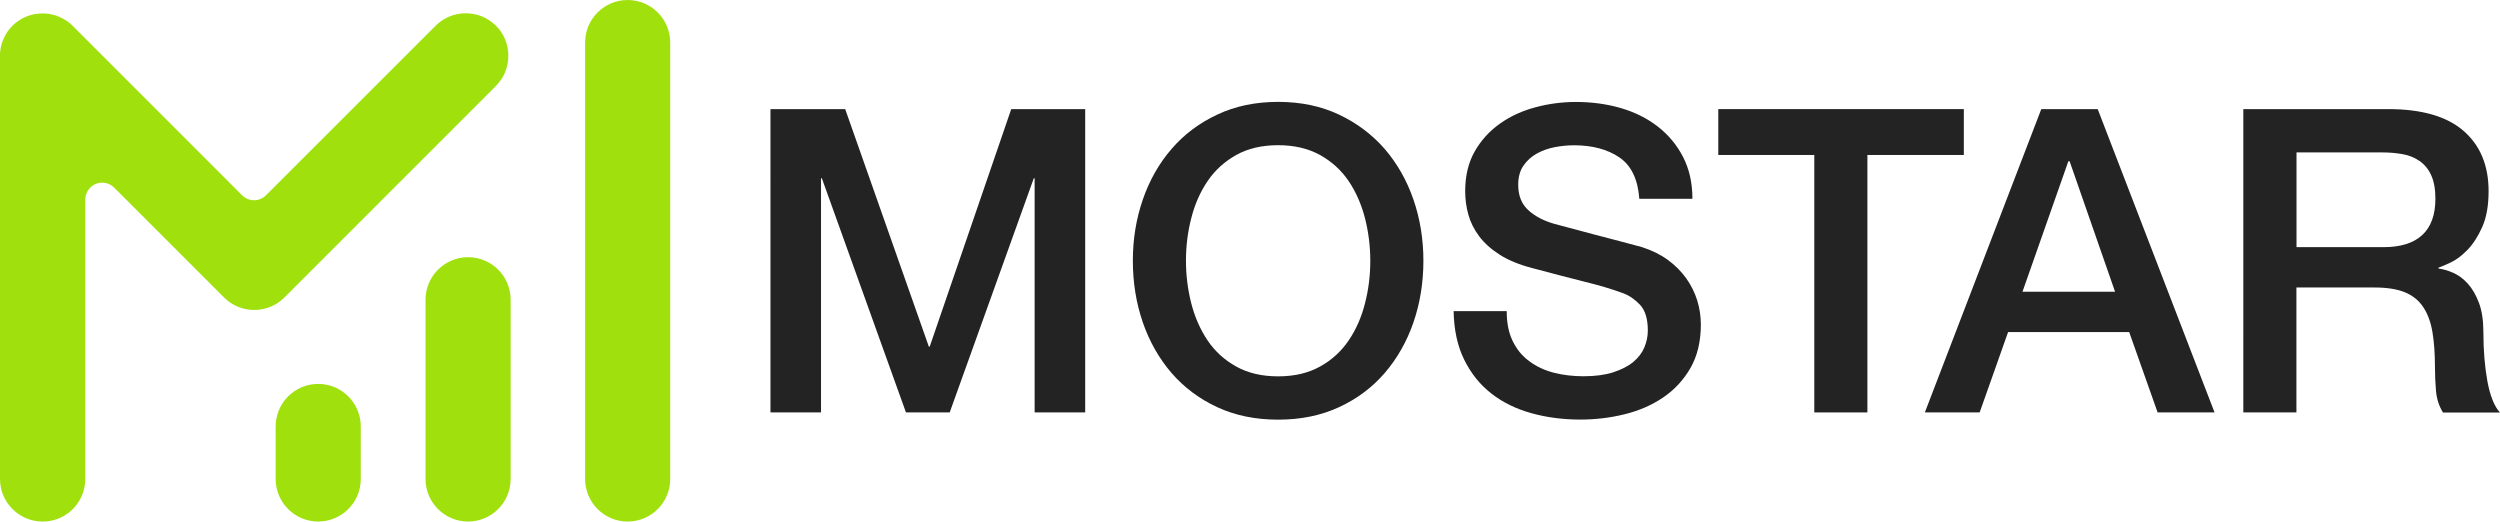 <?xml version="1.0" encoding="UTF-8"?>
<svg id="Layer_2" data-name="Layer 2" xmlns="http://www.w3.org/2000/svg" viewBox="0 0 293.75 61.28">
  <defs>
    <style>
      .cls-1 {
        fill: #232323;
      }

      .cls-2 {
        fill: #a0e00d;
      }
    </style>
  </defs>
  <g id="Layer_1-2" data-name="Layer 1">
    <g>
      <path class="cls-1" d="M90.52,12.82h8.79l9.83,27.91h.1l9.58-27.91h8.69v35.64h-5.94v-27.51h-.1l-9.88,27.51h-5.14l-9.88-27.51h-.1v27.51h-5.94V12.82Z"/>
      <path class="cls-1" d="M150.18,11.97c2.66,0,5.05.5,7.16,1.5,2.11,1,3.9,2.35,5.37,4.04,1.46,1.7,2.59,3.68,3.37,5.94.78,2.26,1.17,4.66,1.17,7.19s-.39,4.98-1.17,7.24c-.78,2.26-1.91,4.24-3.37,5.94-1.46,1.7-3.25,3.04-5.37,4.02-2.11.98-4.5,1.47-7.16,1.47s-5.05-.49-7.16-1.47c-2.11-.98-3.9-2.32-5.37-4.02-1.46-1.7-2.59-3.68-3.37-5.94-.78-2.26-1.17-4.68-1.17-7.24s.39-4.92,1.17-7.19c.78-2.26,1.9-4.24,3.37-5.94,1.46-1.7,3.25-3.05,5.37-4.04,2.11-1,4.5-1.5,7.16-1.5ZM150.18,17.06c-1.9,0-3.54.38-4.92,1.15-1.38.77-2.5,1.79-3.37,3.07-.87,1.28-1.51,2.74-1.92,4.37-.42,1.63-.62,3.29-.62,4.99s.21,3.36.62,4.99c.42,1.63,1.06,3.09,1.92,4.37.87,1.28,1.99,2.31,3.37,3.07,1.38.77,3.02,1.15,4.92,1.15s3.54-.38,4.92-1.15c1.38-.76,2.5-1.79,3.37-3.07.87-1.28,1.51-2.74,1.92-4.37.42-1.63.62-3.29.62-4.99s-.21-3.36-.62-4.99c-.42-1.63-1.06-3.09-1.92-4.37-.87-1.28-1.99-2.3-3.37-3.07-1.38-.76-3.02-1.15-4.92-1.15Z"/>
      <path class="cls-1" d="M177.04,36.58c0,1.37.23,2.53.7,3.49.47.97,1.11,1.76,1.95,2.37.83.62,1.79,1.07,2.87,1.35,1.08.28,2.25.42,3.52.42,1.36,0,2.53-.16,3.49-.47.96-.32,1.75-.72,2.35-1.22.6-.5,1.03-1.07,1.3-1.72.27-.65.4-1.31.4-1.97,0-1.36-.31-2.37-.92-3.02-.62-.65-1.29-1.11-2.02-1.37-1.27-.47-2.74-.91-4.42-1.32-1.68-.42-3.75-.96-6.22-1.62-1.53-.4-2.8-.92-3.82-1.57-1.02-.65-1.82-1.37-2.42-2.17-.6-.8-1.02-1.65-1.27-2.55s-.37-1.81-.37-2.75c0-1.8.37-3.35,1.12-4.67.75-1.31,1.74-2.4,2.97-3.27,1.23-.87,2.63-1.51,4.19-1.92,1.56-.42,3.14-.62,4.74-.62,1.86,0,3.62.24,5.27.72,1.65.48,3.1,1.21,4.34,2.17,1.25.97,2.24,2.16,2.97,3.57.73,1.42,1.1,3.05,1.1,4.92h-6.24c-.17-2.3-.95-3.92-2.35-4.87s-3.18-1.42-5.34-1.42c-.73,0-1.48.08-2.25.22-.77.15-1.46.4-2.1.75-.63.35-1.16.82-1.57,1.42-.42.6-.62,1.35-.62,2.25,0,1.27.39,2.25,1.17,2.97.78.72,1.8,1.26,3.07,1.62.13.03.66.17,1.57.42.91.25,1.94.52,3.07.82,1.13.3,2.24.59,3.32.87,1.08.28,1.85.49,2.32.62,1.16.37,2.18.87,3.05,1.5.86.63,1.59,1.36,2.17,2.17.58.82,1.01,1.69,1.3,2.62.28.93.42,1.86.42,2.8,0,2-.41,3.7-1.22,5.12-.82,1.42-1.89,2.57-3.22,3.47-1.33.9-2.85,1.56-4.54,1.97-1.7.42-3.43.62-5.19.62-2.03,0-3.94-.25-5.74-.75-1.8-.5-3.36-1.26-4.69-2.3-1.33-1.03-2.4-2.35-3.2-3.97-.8-1.61-1.21-3.52-1.25-5.72h6.24Z"/>
      <path class="cls-1" d="M201.9,12.82h28.85v5.39h-11.33v30.25h-6.24v-30.25h-11.28v-5.39Z"/>
      <path class="cls-1" d="M239.84,12.82h6.64l13.73,35.64h-6.69l-3.34-9.44h-14.23l-3.34,9.44h-6.44l13.68-35.64ZM237.64,34.28h10.88l-5.34-15.33h-.15l-5.39,15.33Z"/>
      <path class="cls-1" d="M263.6,12.82h17.02c3.93,0,6.87.85,8.84,2.55,1.96,1.7,2.95,4.06,2.95,7.09,0,1.7-.25,3.1-.75,4.22-.5,1.12-1.08,2.01-1.75,2.7-.67.68-1.32,1.17-1.97,1.47s-1.12.5-1.42.6v.1c.53.07,1.11.23,1.72.5.62.27,1.19.69,1.72,1.27.53.58.97,1.34,1.32,2.27.35.93.52,2.1.52,3.49,0,2.1.16,4,.47,5.72.32,1.71.81,2.94,1.47,3.67h-6.69c-.47-.77-.74-1.61-.82-2.55-.08-.93-.12-1.83-.12-2.7,0-1.63-.1-3.04-.3-4.22-.2-1.18-.57-2.16-1.1-2.95-.53-.78-1.26-1.36-2.17-1.72-.92-.37-2.09-.55-3.52-.55h-9.19v14.68h-6.24V12.82ZM269.84,29.04h10.23c2,0,3.51-.47,4.54-1.42,1.03-.95,1.55-2.37,1.55-4.27,0-1.13-.17-2.05-.5-2.77-.33-.72-.79-1.27-1.37-1.67-.58-.4-1.25-.67-2-.8-.75-.13-1.52-.2-2.32-.2h-10.13v11.13Z"/>
    </g>
    <g>
      <path class="cls-2" d="M55,61.28c-2.76,0-5-2.24-5-5v-21.06c0-2.76,2.24-5,5-5s5,2.24,5,5v21.06c0,2.76-2.24,5-5,5Z"/>
      <path class="cls-2" d="M73.75,61.28c-2.76,0-5-2.24-5-5V5c0-2.76,2.24-5,5-5s5,2.24,5,5v51.28c0,2.76-2.24,5-5,5Z"/>
      <path class="cls-2" d="M37.39,61.28c-2.76,0-5-2.24-5-5v-6.17c0-2.76,2.24-5,5-5s5,2.24,5,5v6.17c0,2.76-2.24,5-5,5Z"/>
      <path class="cls-2" d="M5,61.28C2.24,61.28,0,59.03,0,56.28V6.56c0-.17,0-.33.02-.5,0,0,.06-.43.07-.49l.12-.46.17-.46.21-.45.25-.42s.25-.34.25-.34c.25-.3.48-.54.74-.75,0,0,.15-.11.16-.11.12-.09.18-.14.23-.17l.41-.25.45-.21.46-.16s.41-.11.47-.12l.49-.07c.14-.01.28-.02.43-.02h.15c.11,0,.26,0,.4.02l.5.07s.47.12.47.12l.44.16.45.21.43.25c.06.04.11.08.17.12l.17.13c.18.14.31.25.42.37l19.91,19.91c.39.39.9.59,1.41.59s1.02-.2,1.41-.59L51.19,3.02c.94-.94,2.2-1.46,3.54-1.46s2.59.52,3.54,1.46,1.46,2.2,1.46,3.54-.52,2.59-1.46,3.54l-24.86,24.86c-.94.94-2.2,1.46-3.54,1.46s-2.59-.52-3.54-1.46l-12.91-12.91c-.38-.38-.89-.59-1.41-.59-.26,0-.52.05-.76.15-.75.31-1.23,1.04-1.23,1.85v32.82c0,2.76-2.24,5-5,5Z"/>
    </g>
  </g>
</svg>